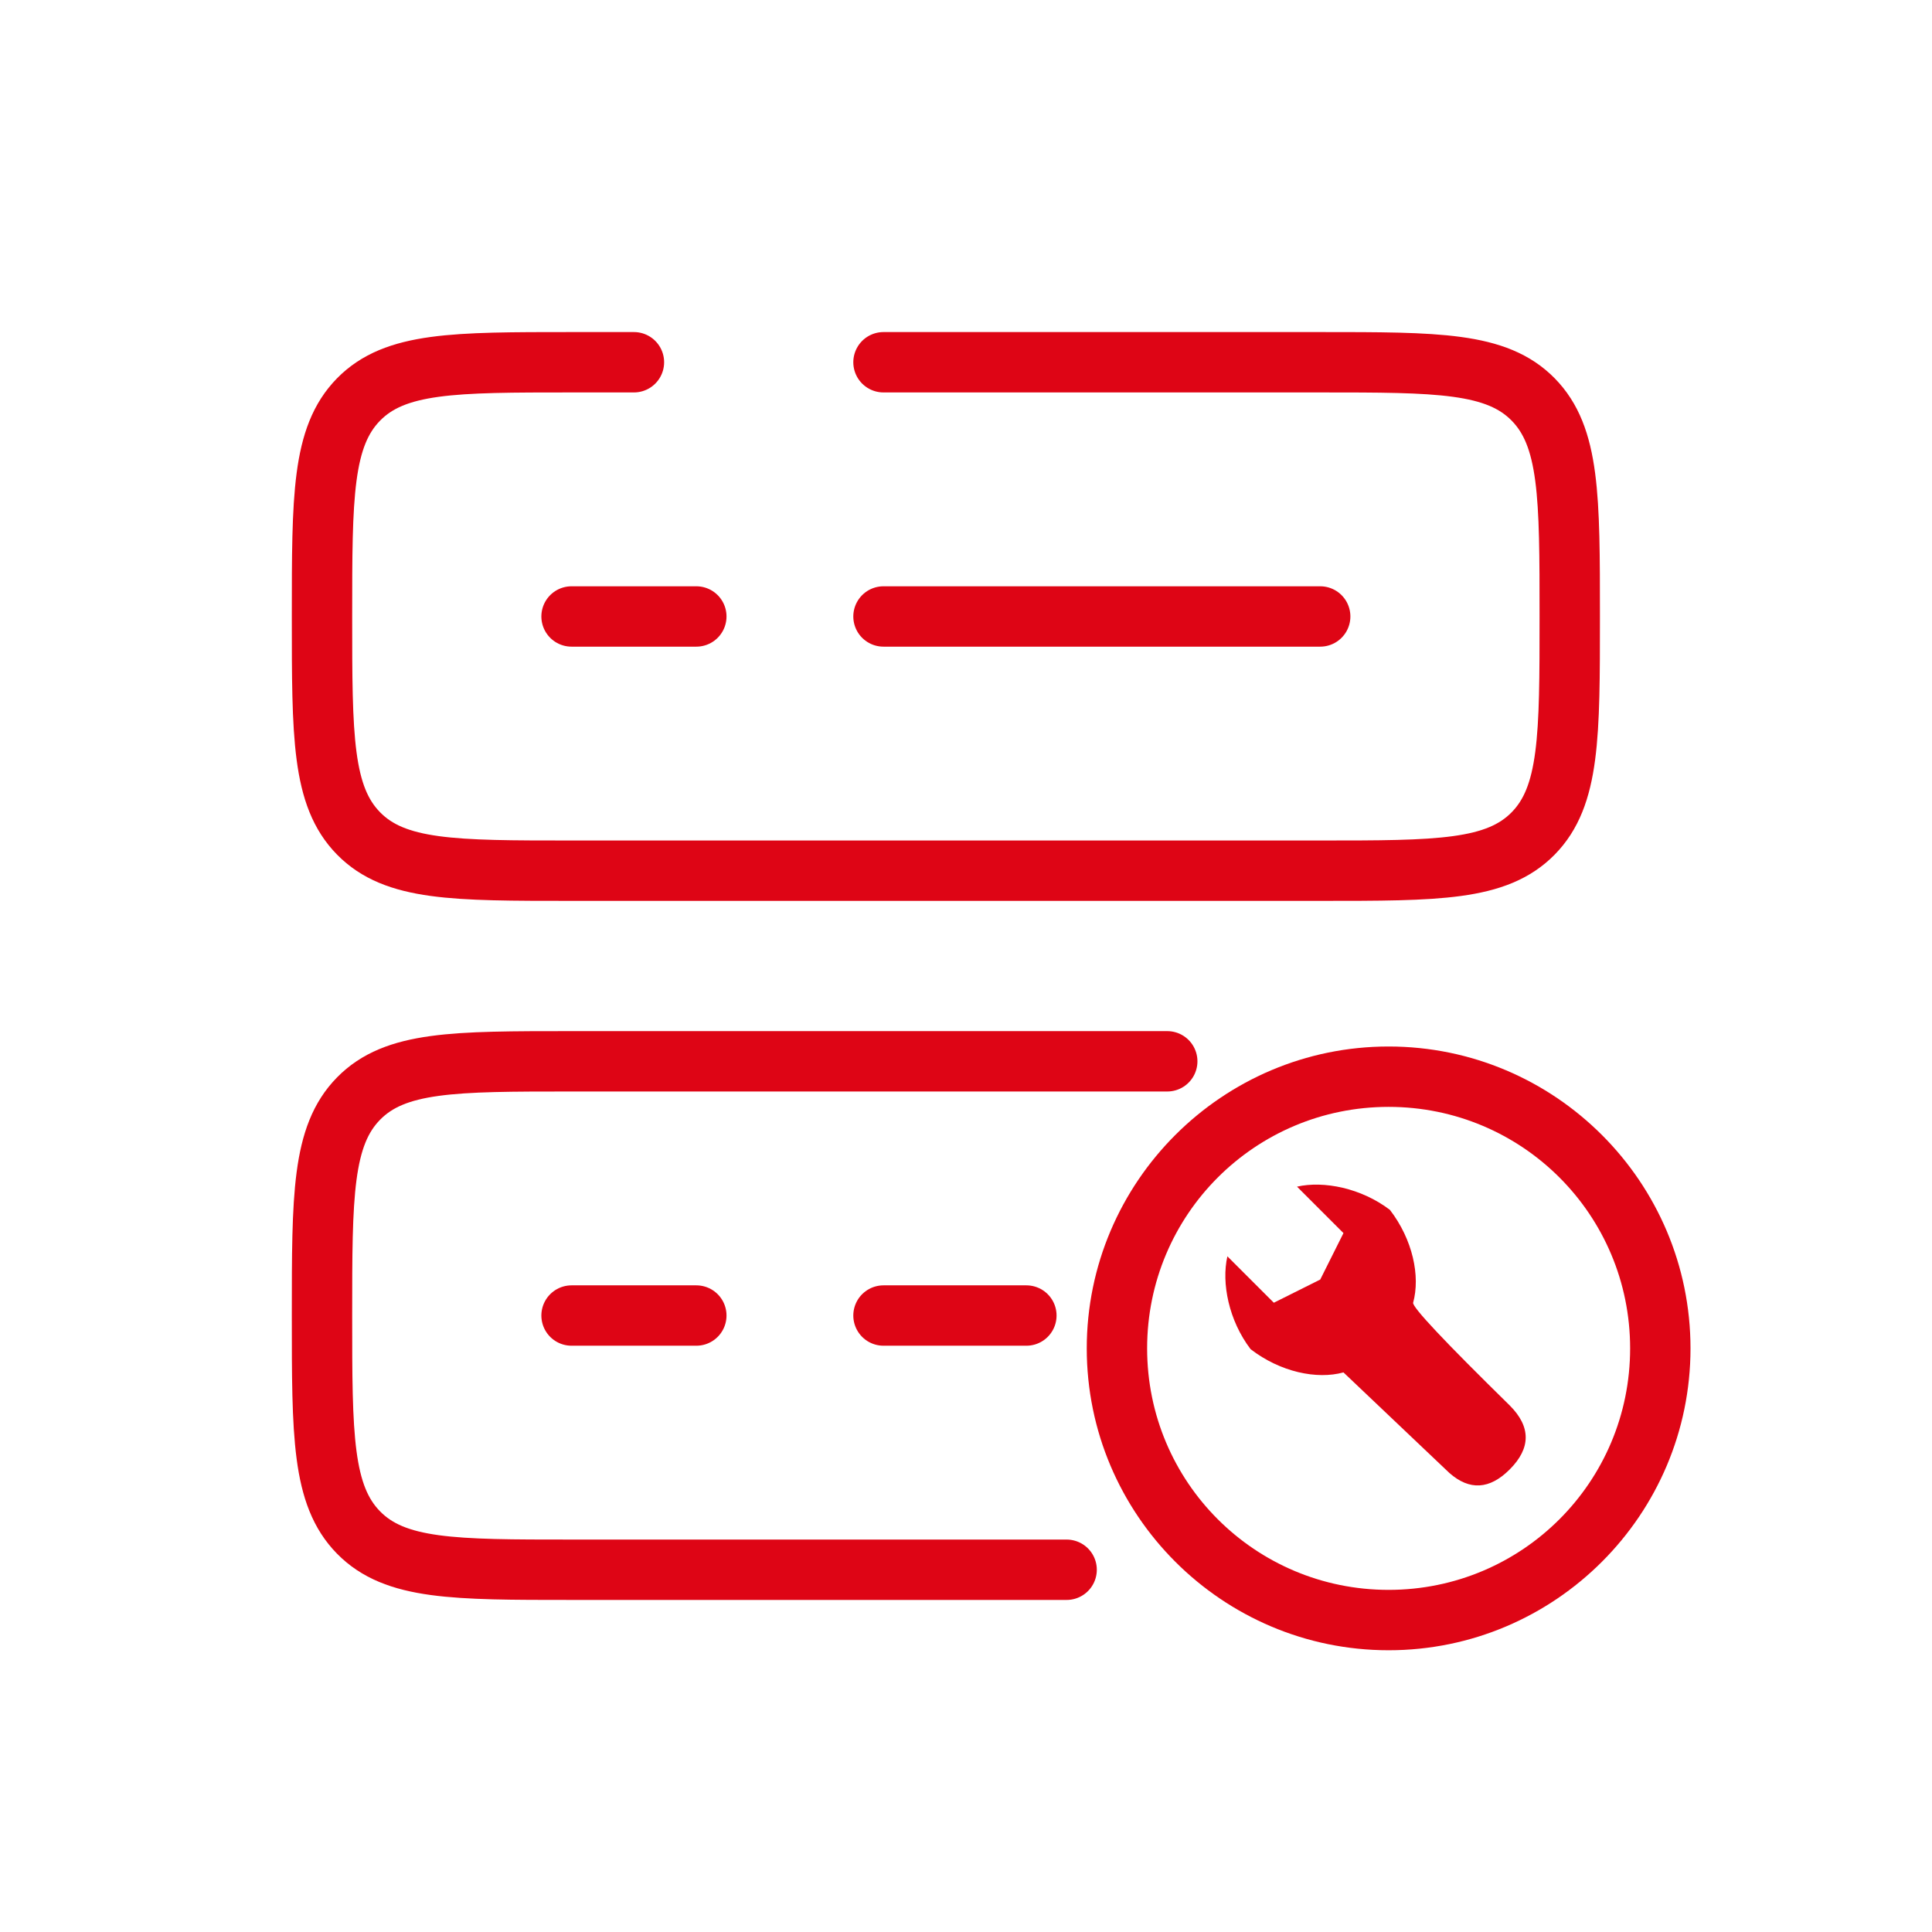 <svg width="48" height="48" viewBox="0 0 48 48" fill="none" xmlns="http://www.w3.org/2000/svg">
<path d="M26.5 39L14.2 39C11.277 39 9.817 39 8.908 38.075C8 37.15 8 35.662 8 32.684C8 29.706 8 28.219 8.908 27.294C9.817 26.368 11.277 26.368 14.2 26.368L29 26.368M21.95 9H32.8C35.723 9 37.183 9 38.092 9.925C39 10.851 39 12.338 39 15.316C39 18.294 39 19.781 38.092 20.706C37.183 21.632 35.723 21.632 32.8 21.632H14.2C11.277 21.632 9.817 21.632 8.908 20.706C8 19.781 8 18.294 8 15.316C8 12.338 8 10.851 8.908 9.925C9.817 9 11.277 9 14.2 9H15.75M21.95 15.316H32.8M14.2 15.316H17.3M21.95 32.684L25.5 32.684M14.2 32.684H17.3" stroke="#DE0515" stroke-width="1.5" stroke-linecap="round"/>
<path fill-rule="evenodd" clip-rule="evenodd" d="M34.5 26C38.635 26 42 29.365 42 33.5C42 37.635 38.635 41 34.5 41C30.365 41 27 37.635 27 33.5C27 29.365 30.365 26 34.5 26ZM34.5 27.5C31.18 27.5 28.5 30.18 28.5 33.5C28.5 36.82 31.18 39.5 34.5 39.5C37.82 39.5 40.5 36.82 40.5 33.5C40.5 30.18 37.82 27.5 34.5 27.5ZM34.532 30.059C35.099 30.796 35.291 31.704 35.109 32.366C35.086 32.475 35.886 33.326 37.508 34.917C38.038 35.447 38.038 35.977 37.508 36.508C37.009 37.007 36.51 37.036 36.01 36.596L33.378 34.097C32.716 34.279 31.808 34.088 31.071 33.52C30.529 32.809 30.343 31.879 30.494 31.213L31.648 32.366L32.801 31.79L33.378 30.636L32.224 29.482C32.891 29.331 33.821 29.518 34.532 30.059Z" fill="#DE0515"/>
</svg>
